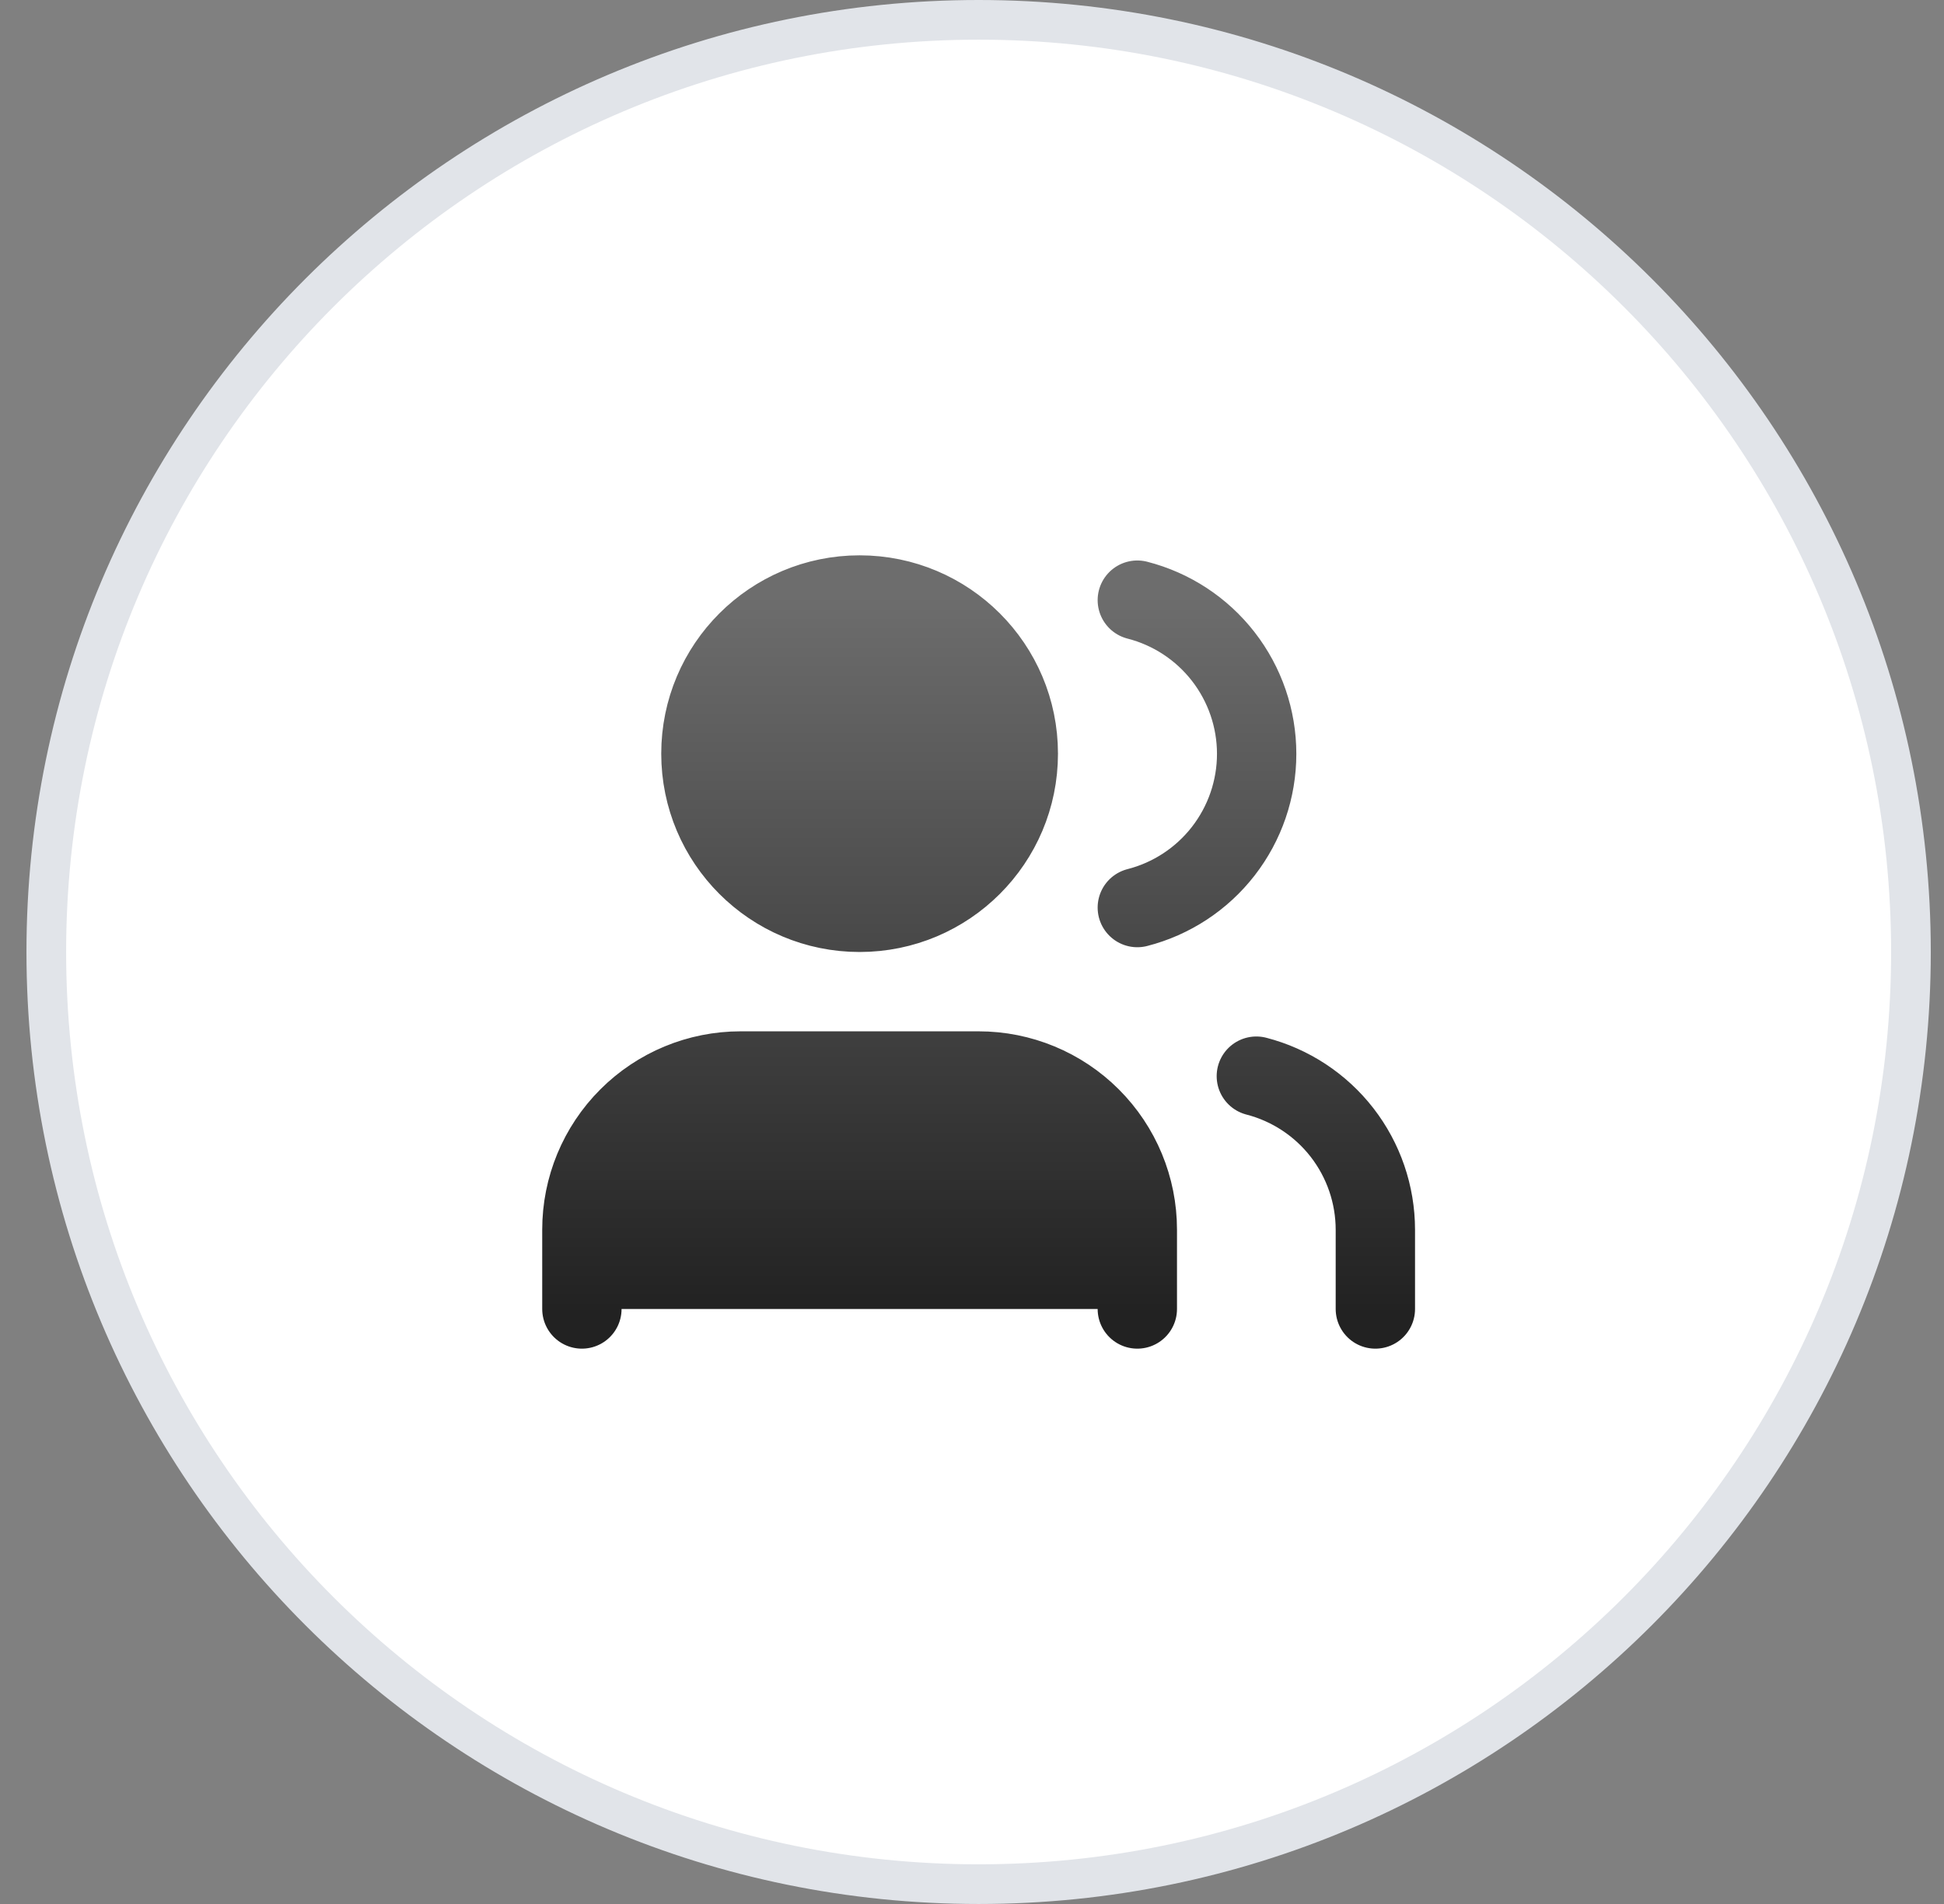 <svg width="49" height="48" viewBox="0 0 49 48" fill="none" xmlns="http://www.w3.org/2000/svg">
<rect x="0" y="0" width="49" height="48" fill="#808080" stroke="none"/>
<path d="M1.167 24C1.167 11.021 11.688 0.5 24.667 0.5C37.645 0.5 48.167 11.021 48.167 24C48.167 36.979 37.645 47.5 24.667 47.5C11.688 47.5 1.167 36.979 1.167 24Z" fill="white"/>
<path d="M1.167 24C1.167 11.021 11.688 0.5 24.667 0.5C37.645 0.5 48.167 11.021 48.167 24C48.167 36.979 37.645 47.5 24.667 47.5C11.688 47.5 1.167 36.979 1.167 24Z" stroke="#E1E4E9"/>
<path d="M28.667 33V31C28.667 29.939 28.245 28.922 27.495 28.172C26.745 27.421 25.728 27 24.667 27H18.667C17.606 27 16.588 27.421 15.838 28.172C15.088 28.922 14.667 29.939 14.667 31V33" fill="url(#paint0_linear_8033_7372)"/>
<path d="M21.667 23C23.876 23 25.667 21.209 25.667 19C25.667 16.791 23.876 15 21.667 15C19.458 15 17.667 16.791 17.667 19C17.667 21.209 19.458 23 21.667 23Z" fill="url(#paint1_linear_8033_7372)"/>
<path d="M28.667 33V31C28.667 29.939 28.245 28.922 27.495 28.172C26.745 27.421 25.728 27 24.667 27H18.667C17.606 27 16.588 27.421 15.838 28.172C15.088 28.922 14.667 29.939 14.667 31V33M34.667 33V31C34.666 30.114 34.371 29.253 33.828 28.552C33.285 27.852 32.525 27.352 31.667 27.13M28.667 15.13C29.527 15.35 30.29 15.851 30.834 16.552C31.379 17.254 31.675 18.117 31.675 19.005C31.675 19.893 31.379 20.756 30.834 21.458C30.29 22.159 29.527 22.66 28.667 22.88M25.667 19C25.667 21.209 23.876 23 21.667 23C19.458 23 17.667 21.209 17.667 19C17.667 16.791 19.458 15 21.667 15C23.876 15 25.667 16.791 25.667 19Z" stroke="url(#paint2_linear_8033_7372)" stroke-width="2" stroke-linecap="round" stroke-linejoin="round"/>
<defs>
<linearGradient id="paint0_linear_8033_7372" x1="24.667" y1="15" x2="24.667" y2="33" gradientUnits="userSpaceOnUse">
<stop stop-color="#6D6D6D"/>
<stop offset="1" stop-color="#222222"/>
</linearGradient>
<linearGradient id="paint1_linear_8033_7372" x1="24.667" y1="15" x2="24.667" y2="33" gradientUnits="userSpaceOnUse">
<stop stop-color="#6D6D6D"/>
<stop offset="1" stop-color="#222222"/>
</linearGradient>
<linearGradient id="paint2_linear_8033_7372" x1="24.667" y1="15" x2="24.667" y2="33" gradientUnits="userSpaceOnUse">
<stop stop-color="#6D6D6D"/>
<stop offset="1" stop-color="#222222"/>
</linearGradient>
</defs>
</svg>

